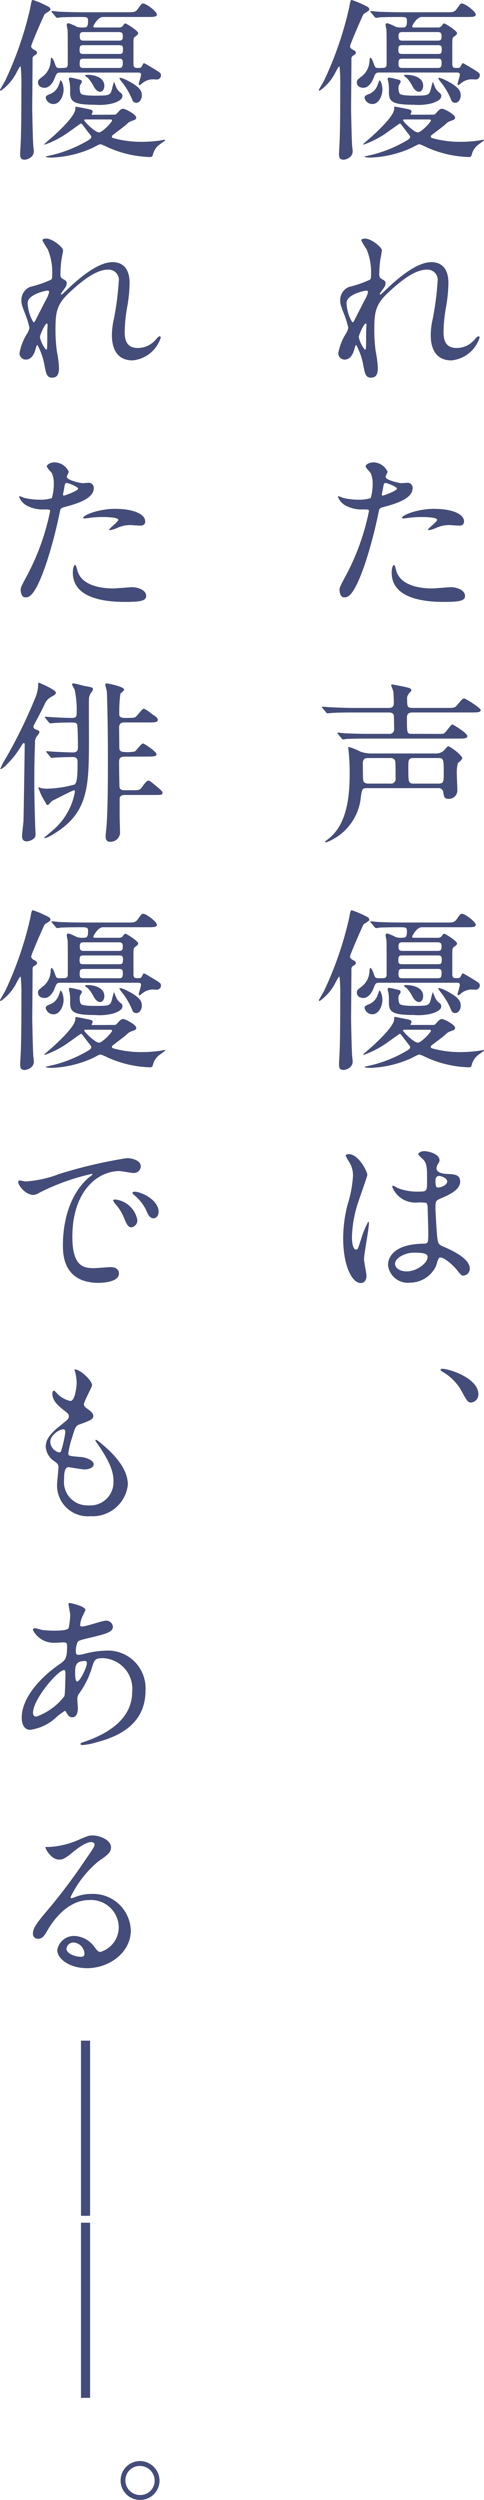 <svg id="グループ_34292" data-name="グループ 34292" xmlns="http://www.w3.org/2000/svg" xmlns:xlink="http://www.w3.org/1999/xlink" width="46.26" height="238.937" viewBox="0 0 46.26 238.937">
  <defs>
    <clipPath id="clip-path">
      <rect id="長方形_27206" data-name="長方形 27206" width="46.26" height="238.937" fill="#444c79"/>
    </clipPath>
  </defs>
  <g id="グループ_34291" data-name="グループ 34291" clip-path="url(#clip-path)">
    <path id="パス_22617" data-name="パス 22617" d="M27.124,6.848a4.807,4.807,0,0,1-1.54,1.824.09.09,0,0,1-.084-.084c0-.017.418-.736.5-.887A33.446,33.446,0,0,0,28.4.72c.116-.637.133-.719.251-.719a7.528,7.528,0,0,1,1.138.468c.4.184.535.251.535.452,0,.117-.485.351-.552.435-.1.151-1.289,2.88-1.289,3.063s.169.286.336.368c.134.068.217.135.217.251s-.033.135-.268.286a.318.318,0,0,0-.152.318c0,.485-.033,4.587-.033,4.737,0,.184.05,2.929.1,3.533,0,.084.05.385.05.552,0,.586-.636.8-.87.8-.435,0-.435-.3-.435-.57,0-.167.05-.887.05-1.037.067-1.256.067-4.235.067-5.475a14.759,14.759,0,0,0-.067-1.825c-.067-.017-.1.033-.351.486m4.5-.353c.335,0,.351-.2.351-.385,0-2.394,0-2.963-.017-3.265a4.2,4.2,0,0,1-.084-.451.163.163,0,0,1,.184-.169,4.522,4.522,0,0,1,.771.336,1.664,1.664,0,0,0,.651.067c.252,0,.436,0,.436-.6,0-.4-.084-.4-.8-.4-.736,0-1.489.017-1.807.033a2.538,2.538,0,0,1-.351.05c-.05,0-.085-.05-.152-.117l-.318-.385c-.067-.067-.067-.084-.067-.1a.044.044,0,0,1,.05-.05c.118,0,.637.067.737.067.82.033,1.506.05,2.293.05h4.252c.5,0,.7,0,.92-.318.335-.47.368-.52.5-.52.3,0,1.323.771,1.323,1.055,0,.234-.318.234-.888.234H35.344c-.5,0-.921.838-.921.888,0,.117.084.117.167.117h2.243a.448.448,0,0,0,.453-.218c.116-.152.116-.167.2-.167.1,0,1.221.7,1.221.92,0,.134-.067.167-.3.351-.151.1-.151.184-.151.9V6.093c0,.2.017.4.318.4.351,0,.385,0,.468-.134.033-.05.151-.318.2-.318.084,0,.185.067,1.055.586.535.336.586.369.586.57a.388.388,0,0,1-.385.4c-.067,0-.335-.017-.4-.017a1.58,1.58,0,0,0-.955.335c-.05.033-.251.218-.3.218-.067,0-.084-.05-.084-.1,0-.1.218-.753.218-.9,0-.183-.151-.2-.251-.2H31.309c-.386,0-.4.068-.619.62-.151.368-.486.837-.921.837-.368,0-.636-.184-.636-.5,0-.218.033-.251.385-.535a1.937,1.937,0,0,0,.82-1.49c.033-.318.033-.351.084-.351.1,0,.251.335.284.452.167.485.185.535.5.535Zm4.787,4.47c.167,0,.184-.033.4-.268.1-.117.268-.3.452-.3.219,0,1.256.552,1.256.838,0,.183-.1.218-.485.35a1.148,1.148,0,0,0-.435.3c-.336.3-.955.736-1.306,1.021a.192.192,0,0,0-.1.151c0,.118.134.151.218.169a9.874,9.874,0,0,0,2.628.333,12.429,12.429,0,0,0,1.825-.134,3.461,3.461,0,0,1,.368-.067c.033,0,.05.018.05.067,0,.018-.636.453-.736.57a1.8,1.8,0,0,0-.452.853.232.232,0,0,1-.251.167,10.52,10.52,0,0,1-4.051-.937,5.51,5.51,0,0,0-.653-.284c-.135,0-.2.032-.771.335a10.308,10.308,0,0,1-3.9.937c-.1,0-.6,0-.6-.1,0-.017.653-.151.771-.184a12.376,12.376,0,0,0,3.3-1.373c.2-.117.284-.218.284-.335,0-.067-.05-.117-.452-.636-.067-.084-.368-.5-.436-.569a.122.122,0,0,0-.116-.05c-.035,0-1.223.87-1.457,1.021a9.373,9.373,0,0,1-1.975.987.052.052,0,0,1-.05-.05c0-.016.719-.636.854-.753.853-.786,2.108-2.009,2.108-2.628,0-.184,0-.2.085-.2.016,0,.719.134.786.151.7.134.786.151.786.351,0,.033-.1.2-.1.234s.017.033.167.033ZM31.226,7.818c.016-.067.033-.134.066-.134.118,0,.286.468.286.887,0,.552-.336,1.373-.955,1.373a.755.755,0,0,1-.753-.6c0-.169.117-.234.4-.351a1.415,1.415,0,0,0,.838-.854c0-.017.082-.2.117-.318M33.218,8.94c.134.2,1.088.2,1.355.2,1.39,0,1.457-.033,1.624-.587a6.226,6.226,0,0,1,.2-.736c.017,0,.2.535.268.636a1.391,1.391,0,0,0,.418.452.328.328,0,0,1,.117.286c0,.368-.569.569-.853.669a5.156,5.156,0,0,1-1.775.151c-2.076,0-2.377-.3-2.377-1.223a4.536,4.536,0,0,0-.05-.937,1.945,1.945,0,0,1-.067-.3c0-.117.067-.134.134-.134a3.856,3.856,0,0,1,.636.134c.4.084.47.1.47.284,0,.067-.167.284-.185.351a1.243,1.243,0,0,0,.085.754m.3-4.621c-.318,0-.418.018-.418.486,0,.351.167.351.418.351h3.314c.335,0,.418-.017.418-.486,0-.351-.167-.351-.418-.351Zm0-1.255c-.2,0-.4,0-.4.368,0,.351.067.452.4.452h3.314c.2,0,.4,0,.4-.368,0-.351-.067-.452-.4-.452ZM36.85,6.495c.3,0,.385-.066.385-.519,0-.368-.167-.368-.385-.368H33.5c-.319,0-.386.067-.386.519,0,.353.167.368.386.368ZM33.9,11.416c-.318,0-.351,0-.351.067,0,.151,1.054,1.172,1.405,1.172.336,0,1.256-.987,1.256-1.138,0-.084-.05-.1-.251-.1Zm-.268-4.2c0-.067.218-.067.251-.067.619,0,1.589.234,1.589,1.054,0,.268-.133.569-.4.569-.318,0-.552-.385-.619-.519a3.764,3.764,0,0,0-.519-.77c-.033-.05-.3-.2-.3-.268m3.28.284A.076.076,0,0,1,37,7.433a2.8,2.8,0,0,1,.486.167c1.506.736,1.573,1.154,1.573,1.54,0,.284-.184.686-.519.686a.4.4,0,0,1-.4-.3,6.928,6.928,0,0,0-.888-1.557,3.257,3.257,0,0,1-.335-.468" transform="translate(4.974 0)" fill="#444c79"/>
    <path id="パス_22618" data-name="パス 22618" d="M31.223,20.2c0,.134-.151.871-.167,1.022a11.34,11.34,0,0,0-.084,1.2c0,.353.05.435.351.586.151.085.251.167.251.336a.806.806,0,0,1-.151.435c-.351.485-.4.552-.4.6a.044.044,0,0,0,.05.05c.033,0,.084-.033.418-.351.87-.837,2.9-2.745,4.453-2.745,1.139,0,1.64.8,1.64,1.992a14.8,14.8,0,0,1-.2,2.143,14.472,14.472,0,0,0-.269,2.511c0,.653.1,1.557,1.239,1.557a2.232,2.232,0,0,0,1.758-.838c.117-.134.268-.284.351-.284.067,0,.1.084.1.134a3.141,3.141,0,0,1-2.695,2.176c-1.975,0-1.975-1.992-1.975-2.444a7.137,7.137,0,0,1,.2-1.574,27.8,27.8,0,0,0,.452-3.5.982.982,0,0,0-1.037-1.156c-1.189,0-2.611,1.189-3.717,2.226C30.67,25.344,30.5,26.03,30.5,27.721a15.3,15.3,0,0,0,.135,2.159,10.131,10.131,0,0,1,.2,1.556c0,.553-.133.938-.653.938s-.586-.385-.753-1.273a6.414,6.414,0,0,0-.653-1.842c-.067,0-.084.05-.2.452-.151.5-.418.938-.92.938a.612.612,0,0,1-.6-.62,5.221,5.221,0,0,1,.736-1.874,1.589,1.589,0,0,0,.218-.552,8.762,8.762,0,0,0-.385-1.256c-.368-.937-.385-1.054-.385-1.34a1.349,1.349,0,0,1,.837-1.305,10.663,10.663,0,0,0,1.992-.687c.1-.066.117-.183.117-.485a5.631,5.631,0,0,0-.435-2.444,6.5,6.5,0,0,1-.5-.837c0-.151.268-.167.385-.167.552,0,1.591.82,1.591,1.121m-1.507,3.851c-.134,0-1.875.351-1.875,1.189a3.844,3.844,0,0,0,.553,1.842c.067,0,.151-.1.183-.167.035-.085.938-1.843,1.022-2.01a2.3,2.3,0,0,0,.3-.753.18.18,0,0,0-.184-.1m0,3.884c0-.084.033-.552.033-.587,0-.05,0-.151-.084-.151-.167,0-.653,1.105-.653,1.289A2.742,2.742,0,0,0,29.6,29.7c.117,0,.117-.117.117-1.758" transform="translate(5.277 3.722)" fill="#444c79"/>
    <path id="パス_22619" data-name="パス 22619" d="M27.78,47.806a22.539,22.539,0,0,0,2.21-6.161c0-.167-.067-.167-.6-.167a3.22,3.22,0,0,1-1.49-.3,1.615,1.615,0,0,1-.87-.9.07.07,0,0,1,.067-.067,3.424,3.424,0,0,1,.385.152,6.228,6.228,0,0,0,1.489.183,3.664,3.664,0,0,0,1.189-.151,4.839,4.839,0,0,0,.184-1.372,2.314,2.314,0,0,0-.2-1.039c-.067-.084-.468-.5-.468-.619,0-.167.318-.385.753-.385a1.51,1.51,0,0,1,1.34.887c0,.084-.185.418-.185.5,0,.318,1.341.6,1.507.6.067,0,.435-.033.52-.033a.479.479,0,0,1,.552.519c0,.937-1.423,1.423-2.528,1.724-.57.151-.637.167-.7.468A44.922,44.922,0,0,1,29.705,46.4c-1.156,3.482-1.758,3.482-2.076,3.482-.4,0-.452-.553-.452-.736,0-.2.084-.369.6-1.34m3.533-7.651c.084,0,1.355-.452,1.355-.669,0-.167-.9-.535-1.089-.535-.1,0-.149.033-.183.2-.067.335-.067.385-.151.786-.017.117-.035.217.067.217m1.272,7.1c.351,1.456,2.159,1.773,3.432,1.773.284,0,1.557-.117,1.825-.117.569,0,1.338.286,1.338.837,0,.486-.619.57-2.042.57-2.712,0-4.971-.687-4.971-2.8,0-.386.1-.737.234-.737.067,0,.167.419.184.47m3.7-5.826c1.591,0,2.8.468,2.8,1.2,0,.4-.351.4-.485.4-.151,0-.8-.05-.938-.05a2.81,2.81,0,0,0-1.238.268,2.912,2.912,0,0,1-.7.217c-.032,0-.082,0-.082-.05,0-.117.87-.754.87-.938,0-.251-1.188-.268-1.439-.268a9.878,9.878,0,0,0-1.206.067c-.1.017-.486.067-.553.067-.016,0-.133,0-.151-.033-.117-.217,1.34-.887,3.131-.887" transform="translate(5.272 7.213)" fill="#444c79"/>
    <path id="パス_22620" data-name="パス 22620" d="M36.837,59.462a2.747,2.747,0,0,0,.535-.017c.185-.067.721-.887.821-.887s1.457.837,1.457,1.121c0,.184-.252.234-.587.234H30.224c-1.456,0-1.942.033-2.109.033a2.538,2.538,0,0,1-.351.05c-.067,0-.1-.05-.151-.117l-.318-.385c-.033-.05-.084-.084-.084-.1,0-.033.033-.05.067-.05.117,0,.636.067.736.067.82.033,1.507.05,2.293.05h1.858a.427.427,0,0,0,.485-.468c0-.1-.017-1.223-.033-1.306-.084-.268-.335-.268-.5-.268H28.751c-1.472,0-1.942.033-2.109.05-.05,0-.3.033-.351.033-.067,0-.1-.033-.151-.1l-.318-.385c-.067-.084-.084-.084-.084-.117s.033-.033.067-.033c.117,0,.636.05.736.05.821.033,1.507.067,2.293.067H32.1c.184,0,.519,0,.519-.452,0-.2-.017-.938-.05-1.122-.033-.151-.2-.535-.2-.586a.078.078,0,0,1,.084-.084c.067,0,1.273.234,1.44.284s.4.084.4.268c0,.067-.017.084-.2.284a.74.74,0,0,0-.2.619c0,.587,0,.788.485.788h3.231c.753,0,.837,0,1.071-.284.468-.553.519-.62.669-.62.117,0,1.574.9,1.574,1.105,0,.234-.335.234-.9.234H34.426c-.435,0-.552.167-.552.519,0,1.524,0,1.524.519,1.524Zm-.268,1.875a1.121,1.121,0,0,0,.853-.3c.235-.268.336-.385.4-.385.184,0,1.338.853,1.338,1.138,0,.117-.234.318-.418.468a3.715,3.715,0,0,0-.1,1.105c0,.218.05,1.323.05,1.49a.8.8,0,0,1-.82.82c-.435,0-.47-.2-.52-.637a.46.46,0,0,0-.535-.385H30.04c-.435,0-.452.084-.569.821a5.147,5.147,0,0,1-3.081,4.268,2.26,2.26,0,0,1-.251.1c-.05,0-.084-.017-.084-.05,0-.051.033-.067.284-.269,1.842-1.405,2.06-4.167,2.06-6.276a18.833,18.833,0,0,0-.1-2.109c0-.05-.033-.286-.033-.351s.033-.067.085-.067a6.373,6.373,0,0,1,1.1.452,3.111,3.111,0,0,0,1,.167Zm-6.412.435c-.167,0-.5,0-.5.5.017,1.507,0,1.674.117,1.808a.565.565,0,0,0,.385.134h2.109a.441.441,0,0,0,.519-.5c0-1.507,0-1.674-.117-1.808a.494.494,0,0,0-.4-.134Zm4.369,0c-.519,0-.519.2-.519.938,0,1.355,0,1.506.519,1.506H36.87c.52,0,.52-.2.52-.937,0-1.356,0-1.507-.52-1.507Z" transform="translate(5.021 10.678)" fill="#444c79"/>
    <path id="パス_22621" data-name="パス 22621" d="M27.124,79.648a4.807,4.807,0,0,1-1.54,1.824.09.09,0,0,1-.084-.084c0-.017.418-.736.5-.887A33.446,33.446,0,0,0,28.4,73.52c.116-.637.133-.719.251-.719a7.528,7.528,0,0,1,1.138.468c.4.184.535.251.535.452,0,.117-.485.351-.552.435-.1.151-1.289,2.88-1.289,3.063s.169.286.336.368c.134.068.217.135.217.251s-.033.135-.268.286a.318.318,0,0,0-.152.318c0,.485-.033,4.587-.033,4.737,0,.184.05,2.929.1,3.533,0,.084.05.385.05.552,0,.586-.636.8-.87.8-.435,0-.435-.3-.435-.57,0-.167.05-.887.05-1.037.067-1.256.067-4.235.067-5.475a14.759,14.759,0,0,0-.067-1.825c-.067-.017-.1.033-.351.486m4.5-.353c.335,0,.351-.2.351-.385,0-2.394,0-2.963-.017-3.265a4.2,4.2,0,0,1-.084-.451.163.163,0,0,1,.184-.169,4.521,4.521,0,0,1,.771.336,1.664,1.664,0,0,0,.651.067c.252,0,.436,0,.436-.6,0-.4-.084-.4-.8-.4-.736,0-1.489.017-1.807.033a2.537,2.537,0,0,1-.351.05c-.05,0-.085-.05-.152-.117l-.318-.385c-.067-.067-.067-.084-.067-.1a.044.044,0,0,1,.05-.05c.118,0,.637.067.737.067.82.033,1.506.05,2.293.05h4.252c.5,0,.7,0,.92-.318.335-.47.368-.52.5-.52.3,0,1.323.771,1.323,1.055,0,.234-.318.234-.888.234H35.344c-.5,0-.921.838-.921.888,0,.117.084.117.167.117h2.243a.448.448,0,0,0,.453-.218c.116-.152.116-.167.2-.167.1,0,1.221.7,1.221.92,0,.134-.067.167-.3.351-.151.1-.151.184-.151.9v1.674c0,.2.017.4.318.4.351,0,.385,0,.468-.134.033-.05.151-.318.2-.318.084,0,.185.067,1.055.586.535.336.586.369.586.57a.388.388,0,0,1-.385.4c-.067,0-.335-.017-.4-.017a1.58,1.58,0,0,0-.955.335c-.05.033-.251.217-.3.217-.067,0-.084-.05-.084-.1,0-.1.218-.753.218-.9,0-.183-.151-.2-.251-.2H31.309c-.386,0-.4.068-.619.62-.151.368-.486.837-.921.837-.368,0-.636-.184-.636-.5,0-.217.033-.251.385-.535a1.937,1.937,0,0,0,.82-1.49c.033-.318.033-.351.084-.351.1,0,.251.335.284.452.167.485.185.535.5.535Zm4.787,4.47c.167,0,.184-.033.4-.268.1-.117.268-.3.452-.3.219,0,1.256.552,1.256.838,0,.183-.1.218-.485.35a1.148,1.148,0,0,0-.435.3c-.336.3-.955.736-1.306,1.021a.192.192,0,0,0-.1.151c0,.118.134.151.218.169a9.875,9.875,0,0,0,2.628.333,12.427,12.427,0,0,0,1.825-.134,3.463,3.463,0,0,1,.368-.067c.033,0,.05.018.05.067,0,.018-.636.453-.736.57a1.8,1.8,0,0,0-.452.853.232.232,0,0,1-.251.167,10.52,10.52,0,0,1-4.051-.937,5.51,5.51,0,0,0-.653-.284c-.135,0-.2.032-.771.335a10.308,10.308,0,0,1-3.9.937c-.1,0-.6,0-.6-.1,0-.017.653-.151.771-.184a12.376,12.376,0,0,0,3.3-1.373c.2-.117.284-.217.284-.335,0-.067-.05-.117-.452-.636-.067-.084-.368-.5-.436-.569a.122.122,0,0,0-.116-.05c-.035,0-1.223.87-1.457,1.021a9.372,9.372,0,0,1-1.975.987.052.052,0,0,1-.05-.05c0-.016.719-.636.854-.753.853-.786,2.108-2.009,2.108-2.628,0-.184,0-.2.085-.2.016,0,.719.134.786.151.7.134.786.151.786.351,0,.033-.1.2-.1.234s.017.033.167.033Zm-5.189-3.147c.016-.067.033-.134.066-.134.118,0,.286.468.286.887,0,.552-.336,1.373-.955,1.373a.755.755,0,0,1-.753-.6c0-.169.117-.234.4-.351a1.415,1.415,0,0,0,.838-.854c0-.017.082-.2.117-.318m1.992,1.122c.134.2,1.088.2,1.355.2,1.39,0,1.457-.033,1.624-.587a6.227,6.227,0,0,1,.2-.736c.017,0,.2.535.268.636a1.391,1.391,0,0,0,.418.452.328.328,0,0,1,.117.286c0,.368-.569.569-.853.669a5.156,5.156,0,0,1-1.775.151c-2.076,0-2.377-.3-2.377-1.223a4.536,4.536,0,0,0-.05-.937,1.945,1.945,0,0,1-.067-.3c0-.117.067-.134.134-.134a3.856,3.856,0,0,1,.636.134c.4.084.47.1.47.284,0,.067-.167.284-.185.351a1.243,1.243,0,0,0,.085.754m.3-4.621c-.318,0-.418.018-.418.486,0,.351.167.351.418.351h3.314c.335,0,.418-.017.418-.486,0-.351-.167-.351-.418-.351Zm0-1.255c-.2,0-.4,0-.4.368,0,.351.067.452.4.452h3.314c.2,0,.4,0,.4-.368,0-.351-.067-.452-.4-.452Zm3.331,3.431c.3,0,.385-.066.385-.519,0-.368-.167-.368-.385-.368H33.5c-.319,0-.386.067-.386.519,0,.353.167.368.386.368ZM33.9,84.216c-.318,0-.351,0-.351.067,0,.151,1.054,1.172,1.405,1.172.336,0,1.256-.987,1.256-1.138,0-.084-.05-.1-.251-.1Zm-.268-4.2c0-.067.218-.067.251-.067.619,0,1.589.234,1.589,1.054,0,.268-.133.569-.4.569-.318,0-.552-.385-.619-.519a3.765,3.765,0,0,0-.519-.77c-.033-.05-.3-.2-.3-.268m3.28.284A.076.076,0,0,1,37,80.233a2.8,2.8,0,0,1,.486.167c1.506.736,1.573,1.154,1.573,1.54,0,.284-.184.686-.519.686a.4.4,0,0,1-.4-.3,6.927,6.927,0,0,0-.888-1.557,3.258,3.258,0,0,1-.335-.468" transform="translate(4.974 14.201)" fill="#444c79"/>
    <path id="パス_22622" data-name="パス 22622" d="M29.673,103.983c0,.368-.167.687-.552.687-.838,0-1.674-1.674-1.674-4.269a12.787,12.787,0,0,1,.435-3.28,11.249,11.249,0,0,0,.5-2.663A2.374,2.374,0,0,0,28,93.069a3.369,3.369,0,0,1-.319-.586c0-.1.2-.134.3-.134.938,0,1.775,1.674,1.775,1.975,0,.134-.736,2.194-.87,2.611a11.189,11.189,0,0,0-.6,3.365c0,.1,0,1.171.4,1.171.151,0,.167-.066.468-.987a8.411,8.411,0,0,1,.686-1.674c.067,0,.067.117.067.152,0,.534-.468,2.945-.468,3.431,0,.251.234,1.355.234,1.589m6.646-.936a2.761,2.761,0,0,1-2.494,1.589,1.9,1.9,0,0,1-2.093-1.674c0-.234,0-2.009,3.432-2.058.418,0,.418-.118.418-1.156,0-.1-.05-1.876-.067-2.344a.556.556,0,0,0-.134-.4,5.369,5.369,0,0,0-.771-.035,2.375,2.375,0,0,1-2.476-1.489c0-.05.016-.117.082-.117a2.962,2.962,0,0,1,.453.233,5.007,5.007,0,0,0,1.875.336c.92,0,.92,0,.92-1.105,0-1.054,0-1.523-.318-1.909-.067-.084-.52-.452-.52-.569,0-.1.219-.284.57-.284.335,0,1.456.234,1.456.871,0,.116-.016.151-.184.418a.726.726,0,0,0-.1.351c0,.5.87.535.97.535.737.033,1.289.05,1.289.753,0,.788-1.121,1.273-1.74,1.54s-.62.286-.62,1c0,.369.117,2.26.167,2.713.067.618.117.736.535.92.821.351,2.579,1.138,2.579,2.126a.657.657,0,0,1-.6.669c-.2,0-.251-.067-.653-.569-.485-.587-1.355-1.289-1.656-1.139-.118.05-.269.67-.319.789m-3.916-.219c0,.452.519.736,1.1.736.988,0,2.009-.8,2.009-1.372,0-.286-.234-.418-1.306-.418-.954,0-1.807.569-1.807,1.054m3.866-7.919c0,.637.134.637.251.637.234,0,.87-.2.87-.586,0-.3-.551-.52-.786-.52a.356.356,0,0,0-.2.067.507.507,0,0,0-.134.4" transform="translate(5.354 17.959)" fill="#444c79"/>
    <path id="パス_22623" data-name="パス 22623" d="M38.181,112.7c-.335,0-.4-.118-.954-1.122a4.728,4.728,0,0,0-1.758-1.791c-.05-.033-.234-.134-.234-.2s.05-.117.184-.117c.586,0,3.432.869,3.432,2.444a.785.785,0,0,1-.67.786" transform="translate(6.873 21.353)" fill="#444c79"/>
    <path id="パス_22624" data-name="パス 22624" d="M1.624,6.848A4.807,4.807,0,0,1,.084,8.671.09.09,0,0,1,0,8.588c0-.017.418-.736.5-.887A33.446,33.446,0,0,0,2.9.72C3.013.083,3.029,0,3.148,0A7.528,7.528,0,0,1,4.286.469c.4.184.535.251.535.452,0,.117-.485.351-.552.435-.1.151-1.289,2.88-1.289,3.063s.169.286.336.368c.134.068.218.135.218.251s-.033.135-.268.286a.318.318,0,0,0-.152.318c0,.485-.033,4.587-.033,4.737,0,.184.05,2.929.1,3.533,0,.084.05.385.05.552,0,.586-.636.8-.87.8-.435,0-.435-.3-.435-.57,0-.167.05-.887.05-1.037.067-1.256.067-4.235.067-5.475a14.759,14.759,0,0,0-.067-1.825c-.067-.017-.1.033-.351.486m4.5-.353c.335,0,.351-.2.351-.385,0-2.394,0-2.963-.017-3.265a4.2,4.2,0,0,1-.084-.451.163.163,0,0,1,.184-.169,4.522,4.522,0,0,1,.771.336,1.664,1.664,0,0,0,.651.067c.252,0,.436,0,.436-.6,0-.4-.084-.4-.8-.4-.736,0-1.489.017-1.807.033a2.538,2.538,0,0,1-.351.05c-.05,0-.085-.05-.152-.117l-.318-.385c-.067-.067-.067-.084-.067-.1a.044.044,0,0,1,.05-.05c.118,0,.637.067.737.067.82.033,1.506.05,2.293.05h4.252c.5,0,.7,0,.92-.318.335-.47.368-.52.5-.52.3,0,1.323.771,1.323,1.055,0,.234-.318.234-.888.234H9.844c-.5,0-.921.838-.921.888,0,.117.084.117.167.117h2.243a.448.448,0,0,0,.453-.218c.116-.152.116-.167.2-.167.1,0,1.221.7,1.221.92,0,.134-.067.167-.3.351-.151.1-.151.184-.151.9V6.093c0,.2.017.4.318.4.351,0,.385,0,.468-.134.033-.05.151-.318.2-.318.084,0,.185.067,1.055.586.535.336.586.369.586.57A.388.388,0,0,1,15,7.6c-.067,0-.335-.017-.4-.017a1.58,1.58,0,0,0-.955.335c-.05.033-.251.218-.3.218-.067,0-.084-.05-.084-.1,0-.1.218-.753.218-.9,0-.183-.151-.2-.251-.2H5.809c-.386,0-.4.068-.619.62-.151.368-.486.837-.921.837-.368,0-.636-.184-.636-.5,0-.218.033-.251.385-.535a1.937,1.937,0,0,0,.82-1.49c.033-.318.033-.351.084-.351.1,0,.251.335.284.452.167.485.185.535.5.535Zm4.787,4.47c.167,0,.184-.033.4-.268.1-.117.268-.3.452-.3.219,0,1.256.552,1.256.838,0,.183-.1.218-.485.35a1.148,1.148,0,0,0-.435.3c-.336.3-.955.736-1.306,1.021a.192.192,0,0,0-.1.151c0,.118.134.151.218.169a9.874,9.874,0,0,0,2.628.333,12.429,12.429,0,0,0,1.825-.134,3.461,3.461,0,0,1,.368-.067c.033,0,.05.018.05.067,0,.018-.636.453-.736.57a1.8,1.8,0,0,0-.452.853.232.232,0,0,1-.251.167,10.52,10.52,0,0,1-4.051-.937,5.51,5.51,0,0,0-.653-.284c-.135,0-.2.032-.771.335a10.308,10.308,0,0,1-3.9.937c-.1,0-.6,0-.6-.1,0-.017.653-.151.771-.184a12.376,12.376,0,0,0,3.3-1.373c.2-.117.284-.218.284-.335,0-.067-.05-.117-.452-.636-.067-.084-.368-.5-.436-.569a.122.122,0,0,0-.116-.05c-.035,0-1.223.87-1.457,1.021a9.372,9.372,0,0,1-1.975.987.052.052,0,0,1-.05-.05c0-.016.719-.636.854-.753C5.943,12.237,7.2,11.015,7.2,10.4c0-.184,0-.2.085-.2.016,0,.719.134.786.151.7.134.786.151.786.351,0,.033-.1.2-.1.234s.017.033.167.033ZM5.726,7.818c.016-.067.033-.134.066-.134.118,0,.286.468.286.887,0,.552-.336,1.373-.955,1.373a.755.755,0,0,1-.753-.6c0-.169.117-.234.4-.351a1.415,1.415,0,0,0,.838-.854c0-.017.082-.2.117-.318M7.718,8.94c.134.2,1.088.2,1.355.2,1.39,0,1.457-.033,1.624-.587a6.226,6.226,0,0,1,.2-.736c.017,0,.2.535.268.636a1.391,1.391,0,0,0,.418.452.328.328,0,0,1,.117.286c0,.368-.569.569-.853.669a5.156,5.156,0,0,1-1.775.151C7,10.011,6.7,9.71,6.7,8.788a4.536,4.536,0,0,0-.05-.937,1.945,1.945,0,0,1-.067-.3c0-.117.067-.134.134-.134a3.856,3.856,0,0,1,.636.134c.4.084.47.1.47.284,0,.067-.167.284-.185.351a1.243,1.243,0,0,0,.085.754m.3-4.621c-.318,0-.418.018-.418.486,0,.351.167.351.418.351h3.314c.335,0,.418-.017.418-.486,0-.351-.167-.351-.418-.351Zm0-1.255c-.2,0-.4,0-.4.368,0,.351.067.452.4.452h3.314c.2,0,.4,0,.4-.368,0-.351-.067-.452-.4-.452ZM11.35,6.495c.3,0,.385-.066.385-.519,0-.368-.167-.368-.385-.368H8c-.319,0-.386.067-.386.519,0,.353.167.368.386.368ZM8.4,11.416c-.318,0-.351,0-.351.067,0,.151,1.054,1.172,1.405,1.172.336,0,1.256-.987,1.256-1.138,0-.084-.05-.1-.251-.1Zm-.268-4.2c0-.067.218-.067.251-.067.619,0,1.589.234,1.589,1.054,0,.268-.133.569-.4.569-.318,0-.552-.385-.619-.519a3.764,3.764,0,0,0-.519-.77c-.033-.05-.3-.2-.3-.268m3.28.284a.076.076,0,0,1,.084-.067,2.8,2.8,0,0,1,.486.167c1.506.736,1.573,1.154,1.573,1.54,0,.284-.184.686-.519.686a.4.4,0,0,1-.4-.3,6.928,6.928,0,0,0-.888-1.557,3.257,3.257,0,0,1-.335-.468" transform="translate(0 0)" fill="#444c79"/>
    <path id="パス_22625" data-name="パス 22625" d="M5.723,20.2c0,.134-.151.871-.167,1.022a11.339,11.339,0,0,0-.084,1.2c0,.353.05.435.351.586.151.085.251.167.251.336a.806.806,0,0,1-.151.435c-.351.485-.4.552-.4.6a.044.044,0,0,0,.05.05c.033,0,.084-.033.418-.351.87-.837,2.9-2.745,4.453-2.745,1.139,0,1.64.8,1.64,1.992a14.8,14.8,0,0,1-.2,2.143,14.473,14.473,0,0,0-.269,2.511c0,.653.1,1.557,1.239,1.557a2.232,2.232,0,0,0,1.758-.838c.117-.134.268-.284.351-.284.067,0,.1.084.1.134a3.141,3.141,0,0,1-2.695,2.176c-1.975,0-1.975-1.992-1.975-2.444a7.137,7.137,0,0,1,.2-1.574,27.8,27.8,0,0,0,.452-3.5.982.982,0,0,0-1.037-1.156c-1.189,0-2.611,1.189-3.717,2.226C5.17,25.344,5,26.03,5,27.721a15.3,15.3,0,0,0,.135,2.159,10.132,10.132,0,0,1,.2,1.556c0,.553-.133.938-.653.938S4.1,31.99,3.932,31.1a6.414,6.414,0,0,0-.653-1.842c-.067,0-.084.05-.2.452-.151.5-.418.938-.92.938a.612.612,0,0,1-.6-.62,5.221,5.221,0,0,1,.736-1.874,1.589,1.589,0,0,0,.218-.552,8.762,8.762,0,0,0-.385-1.256c-.368-.937-.385-1.054-.385-1.34A1.349,1.349,0,0,1,2.576,23.7a10.663,10.663,0,0,0,1.992-.687c.1-.066.117-.183.117-.485a5.631,5.631,0,0,0-.435-2.444,6.5,6.5,0,0,1-.5-.837c0-.151.268-.167.385-.167.552,0,1.591.82,1.591,1.121M4.216,24.054c-.134,0-1.875.351-1.875,1.189a3.844,3.844,0,0,0,.553,1.842c.067,0,.151-.1.183-.167.035-.085.938-1.843,1.022-2.01a2.3,2.3,0,0,0,.3-.753.18.18,0,0,0-.184-.1m0,3.884c0-.084.033-.552.033-.587,0-.05,0-.151-.084-.151-.167,0-.653,1.105-.653,1.289A2.742,2.742,0,0,0,4.1,29.7c.117,0,.117-.117.117-1.758" transform="translate(0.303 3.722)" fill="#444c79"/>
    <path id="パス_22626" data-name="パス 22626" d="M2.28,47.806a22.539,22.539,0,0,0,2.21-6.161c0-.167-.067-.167-.6-.167a3.22,3.22,0,0,1-1.49-.3,1.615,1.615,0,0,1-.87-.9.07.07,0,0,1,.067-.067,3.424,3.424,0,0,1,.385.152,6.228,6.228,0,0,0,1.489.183,3.664,3.664,0,0,0,1.189-.151,4.839,4.839,0,0,0,.184-1.372,2.314,2.314,0,0,0-.2-1.039c-.067-.084-.468-.5-.468-.619,0-.167.318-.385.753-.385a1.51,1.51,0,0,1,1.34.887c0,.084-.185.418-.185.5,0,.318,1.341.6,1.507.6.067,0,.435-.033.52-.033a.479.479,0,0,1,.552.519c0,.937-1.423,1.423-2.528,1.724-.57.151-.637.167-.7.468A44.922,44.922,0,0,1,4.205,46.4c-1.156,3.482-1.758,3.482-2.076,3.482-.4,0-.452-.553-.452-.736,0-.2.084-.369.6-1.34m3.533-7.651c.084,0,1.355-.452,1.355-.669,0-.167-.9-.535-1.089-.535-.1,0-.149.033-.183.2-.067.335-.067.385-.151.786-.017.117-.035.217.067.217m1.272,7.1c.351,1.456,2.159,1.773,3.432,1.773.284,0,1.557-.117,1.825-.117.569,0,1.338.286,1.338.837,0,.486-.619.57-2.042.57-2.712,0-4.971-.687-4.971-2.8,0-.386.1-.737.234-.737.067,0,.167.419.184.47m3.7-5.826c1.591,0,2.8.468,2.8,1.2,0,.4-.351.4-.485.4-.151,0-.8-.05-.938-.05a2.81,2.81,0,0,0-1.238.268,2.912,2.912,0,0,1-.7.217c-.032,0-.082,0-.082-.05,0-.117.87-.754.87-.938,0-.251-1.188-.268-1.439-.268a9.878,9.878,0,0,0-1.206.067c-.1.017-.486.067-.553.067-.016,0-.133,0-.151-.033-.117-.217,1.34-.887,3.131-.887" transform="translate(0.298 7.213)" fill="#444c79"/>
    <path id="パス_22627" data-name="パス 22627" d="M3.476,59.79a.9.9,0,0,0-.134.569c-.05,1.156-.067,2.5-.067,3.666,0,.987.017,2.327.084,4.286.017.418.033.636.033.719a.54.54,0,0,1-.318.57,1.109,1.109,0,0,1-.535.166c-.3,0-.436-.2-.436-.484,0-.235.117-1.223.135-1.423.016-.351.117-6.814.117-7.182,0-.268,0-.3-.085-.3-.067,0-.082.017-.2.2A9.13,9.13,0,0,1,.63,62.435a1.907,1.907,0,0,1-.57.435c-.016,0-.032-.016-.032-.05A6.51,6.51,0,0,1,.58,61.765a47.739,47.739,0,0,0,2.829-5.826,3.36,3.36,0,0,0,.234-1.121c0-.2,0-.217.05-.217.084,0,1.641.686,1.641.937,0,.167-.117.234-.452.418a1.429,1.429,0,0,0-.62.7c-.234.519-.653,1.288-.987,1.924a.567.567,0,0,0-.084.235c0,.151.134.218.268.268.2.084.3.117.3.234,0,.1-.033.134-.284.468M4.346,58c-.066-.084-.066-.084-.066-.117s.032-.033.05-.033c.116,0,.636.05.753.05.084.017,1.39.067,1.808.067.435,0,.435-.167.435-.653a8.876,8.876,0,0,0-.2-2.059,4.627,4.627,0,0,1-.25-.485c0-.1.1-.1.167-.1.151,0,.837.2,1,.234.753.134.838.151.838.335a1,1,0,0,1-.2.351,1.068,1.068,0,0,0-.184.552c-.017.269,0,3.081,0,3.666,0,4.687,0,7.231-3.414,9.274a3.108,3.108,0,0,1-.788.385.071.071,0,0,1-.067-.067l.7-.6a6.243,6.243,0,0,0,2.226-3.784c0-.1-.017-.134-.1-.134-.1,0-1.992.972-2.093,1.022-.084.084-.335.385-.4.385-.1,0-.117-.033-.268-.318a6.312,6.312,0,0,1-.636-1.34c0-.017,0-.033.033-.033a2.475,2.475,0,0,1,.269.084,3.529,3.529,0,0,0,.451.05,10.937,10.937,0,0,0,2.712-.4c.286-.217.286-1.206.286-2.159,0-.318-.1-.468-.485-.468-.57,0-1.306.033-1.624.05-.05,0-.284.033-.351.033-.05,0-.084-.033-.151-.1L4.481,61.3c-.068-.084-.068-.084-.068-.117s.033-.035.05-.035c.118,0,.637.05.754.05.351.018,1.489.068,1.741.068.485,0,.485-.286.485-.587s-.017-1.857-.067-2.042c-.067-.233-.2-.233-.788-.233-.084,0-1.037.016-1.422.05-.05,0-.284.032-.351.032-.051,0-.084-.032-.152-.1Zm7.584,3.666c-.418,0-.552.134-.552.5,0,.669.017,1.624.032,2.277,0,.234.051.435.52.435H12.6c.686,0,.753,0,1.005-.351.084-.134.418-.569.535-.569s.167,0,.8.535c.4.335.587.485.587.619,0,.218-.085.218-.888.218H11.93c-.218,0-.435.035-.5.318V67.34c0,.2.033,1.2.033,1.439a.9.9,0,0,1-.955,1.022c-.335,0-.418-.235-.418-.5a3.336,3.336,0,0,1,.033-.452c.184-1.423.184-5.206.184-6.847,0-3.884-.084-6.227-.1-6.579-.017-.1-.151-.552-.151-.653s.1-.1.167-.1c.033,0,1.641.284,1.641.6,0,.084-.318.318-.368.4a13.707,13.707,0,0,0-.1,1.959c0,.084,0,.335.485.335.82,0,.9,0,1.037-.067.152-.067.654-.82.838-.82a3.852,3.852,0,0,1,.786.535c.218.134.535.335.535.535,0,.252-.3.252-.9.252H11.9c-.234,0-.5.032-.519.451,0,.269.017,1.574.017,1.875,0,.235,0,.5.5.5a3.426,3.426,0,0,0,.97-.05c.151-.067.62-.771.8-.771.084,0,1.288.771,1.288,1.039,0,.217-.351.217-.887.217Z" transform="translate(0.005 10.651)" fill="#444c79"/>
    <path id="パス_22628" data-name="パス 22628" d="M1.624,79.648a4.807,4.807,0,0,1-1.54,1.824A.09.09,0,0,1,0,81.388c0-.017.418-.736.5-.887A33.446,33.446,0,0,0,2.9,73.52c.116-.637.133-.719.251-.719a7.528,7.528,0,0,1,1.138.468c.4.184.535.251.535.452,0,.117-.485.351-.552.435-.1.151-1.289,2.88-1.289,3.063s.169.286.336.368c.134.068.218.135.218.251s-.033.135-.268.286a.318.318,0,0,0-.152.318c0,.485-.033,4.587-.033,4.737,0,.184.05,2.929.1,3.533,0,.084.05.385.05.552,0,.586-.636.8-.87.8-.435,0-.435-.3-.435-.57,0-.167.05-.887.05-1.037.067-1.256.067-4.235.067-5.475a14.759,14.759,0,0,0-.067-1.825c-.067-.017-.1.033-.351.486m4.5-.353c.335,0,.351-.2.351-.385,0-2.394,0-2.963-.017-3.265a4.2,4.2,0,0,1-.084-.451.163.163,0,0,1,.184-.169,4.521,4.521,0,0,1,.771.336,1.664,1.664,0,0,0,.651.067c.252,0,.436,0,.436-.6,0-.4-.084-.4-.8-.4-.736,0-1.489.017-1.807.033a2.537,2.537,0,0,1-.351.05c-.05,0-.085-.05-.152-.117l-.318-.385c-.067-.067-.067-.084-.067-.1a.044.044,0,0,1,.05-.05c.118,0,.637.067.737.067.82.033,1.506.05,2.293.05h4.252c.5,0,.7,0,.92-.318.335-.47.368-.52.5-.52.3,0,1.323.771,1.323,1.055,0,.234-.318.234-.888.234H9.844c-.5,0-.921.838-.921.888,0,.117.084.117.167.117h2.243a.448.448,0,0,0,.453-.218c.116-.152.116-.167.2-.167.1,0,1.221.7,1.221.92,0,.134-.067.167-.3.351-.151.1-.151.184-.151.9v1.674c0,.2.017.4.318.4.351,0,.385,0,.468-.134.033-.05.151-.318.2-.318.084,0,.185.067,1.055.586.535.336.586.369.586.57a.388.388,0,0,1-.385.4c-.067,0-.335-.017-.4-.017a1.58,1.58,0,0,0-.955.335c-.05.033-.251.217-.3.217-.067,0-.084-.05-.084-.1,0-.1.218-.753.218-.9,0-.183-.151-.2-.251-.2H5.809c-.386,0-.4.068-.619.62-.151.368-.486.837-.921.837-.368,0-.636-.184-.636-.5,0-.217.033-.251.385-.535a1.937,1.937,0,0,0,.82-1.49c.033-.318.033-.351.084-.351.1,0,.251.335.284.452.167.485.185.535.5.535Zm4.787,4.47c.167,0,.184-.033.4-.268.1-.117.268-.3.452-.3.219,0,1.256.552,1.256.838,0,.183-.1.218-.485.35a1.148,1.148,0,0,0-.435.3c-.336.3-.955.736-1.306,1.021a.192.192,0,0,0-.1.151c0,.118.134.151.218.169a9.875,9.875,0,0,0,2.628.333,12.427,12.427,0,0,0,1.825-.134,3.463,3.463,0,0,1,.368-.067c.033,0,.05.018.05.067,0,.018-.636.453-.736.57a1.8,1.8,0,0,0-.452.853.232.232,0,0,1-.251.167,10.52,10.52,0,0,1-4.051-.937,5.51,5.51,0,0,0-.653-.284c-.135,0-.2.032-.771.335a10.308,10.308,0,0,1-3.9.937c-.1,0-.6,0-.6-.1,0-.017.653-.151.771-.184a12.376,12.376,0,0,0,3.3-1.373c.2-.117.284-.217.284-.335,0-.067-.05-.117-.452-.636-.067-.084-.368-.5-.436-.569a.122.122,0,0,0-.116-.05c-.035,0-1.223.87-1.457,1.021a9.372,9.372,0,0,1-1.975.987.052.052,0,0,1-.05-.05c0-.016.719-.636.854-.753C5.943,85.037,7.2,83.815,7.2,83.2c0-.184,0-.2.085-.2.016,0,.719.134.786.151.7.134.786.151.786.351,0,.033-.1.2-.1.234s.017.033.167.033ZM5.726,80.618c.016-.067.033-.134.066-.134.118,0,.286.468.286.887,0,.552-.336,1.373-.955,1.373a.755.755,0,0,1-.753-.6c0-.169.117-.234.4-.351a1.415,1.415,0,0,0,.838-.854c0-.017.082-.2.117-.318M7.718,81.74c.134.2,1.088.2,1.355.2,1.39,0,1.457-.033,1.624-.587a6.226,6.226,0,0,1,.2-.736c.017,0,.2.535.268.636a1.391,1.391,0,0,0,.418.452.328.328,0,0,1,.117.286c0,.368-.569.569-.853.669a5.156,5.156,0,0,1-1.775.151C7,82.811,6.7,82.51,6.7,81.588a4.536,4.536,0,0,0-.05-.937,1.945,1.945,0,0,1-.067-.3c0-.117.067-.134.134-.134a3.856,3.856,0,0,1,.636.134c.4.084.47.1.47.284,0,.067-.167.284-.185.351a1.243,1.243,0,0,0,.085.754m.3-4.621c-.318,0-.418.018-.418.486,0,.351.167.351.418.351h3.314c.335,0,.418-.017.418-.486,0-.351-.167-.351-.418-.351Zm0-1.255c-.2,0-.4,0-.4.368,0,.351.067.452.4.452h3.314c.2,0,.4,0,.4-.368,0-.351-.067-.452-.4-.452Zm3.331,3.431c.3,0,.385-.066.385-.519,0-.368-.167-.368-.385-.368H8c-.319,0-.386.067-.386.519,0,.353.167.368.386.368ZM8.4,84.216c-.318,0-.351,0-.351.067,0,.151,1.054,1.172,1.405,1.172.336,0,1.256-.987,1.256-1.138,0-.084-.05-.1-.251-.1Zm-.268-4.2c0-.067.218-.067.251-.067.619,0,1.589.234,1.589,1.054,0,.268-.133.569-.4.569-.318,0-.552-.385-.619-.519a3.765,3.765,0,0,0-.519-.77c-.033-.05-.3-.2-.3-.268m3.28.284a.076.076,0,0,1,.084-.067,2.8,2.8,0,0,1,.486.167c1.506.736,1.573,1.154,1.573,1.54,0,.284-.184.686-.519.686a.4.4,0,0,1-.4-.3,6.927,6.927,0,0,0-.888-1.557,3.258,3.258,0,0,1-.335-.468" transform="translate(0 14.201)" fill="#444c79"/>
    <path id="パス_22629" data-name="パス 22629" d="M2.143,94.853a10.813,10.813,0,0,0,3.248-.721,45.389,45.389,0,0,1,6.428-1.507c.6,0,1.355.235,1.355.8a.669.669,0,0,1-.686.619c-.218,0-1.172-.184-1.356-.184-2.126,0-4.5,1.96-4.5,6.278,0,2.812,1.055,3,2.042,3,.251,0,1.44-.1,1.591-.1.519,0,.82.216.82.618,0,.888-1.842.888-1.942.888-3.414,0-3.414-2.8-3.414-3.583,0-.736.017-4.284,2.427-6.445a3.271,3.271,0,0,0,.418-.351c0-.033-.067-.033-.1-.033a21.23,21.23,0,0,0-4.988,1.793,1.3,1.3,0,0,1-.569.216c-.838,0-1.642-1.121-1.423-1.355.067-.084.552.067.653.067m10.7,3.7a.68.68,0,0,1-.586.686c-.3,0-.452-.319-.721-.97a4.383,4.383,0,0,0-.837-1.307.885.885,0,0,1-.167-.3c0-.082.184-.1.335-.067a2.419,2.419,0,0,1,1.975,1.96m2.026-.8c0,.435-.268.62-.485.62-.4,0-.586-.486-.754-.888a4.352,4.352,0,0,0-1.1-1.34c-.084-.067-.151-.134-.151-.216,0-.1.184-.1.234-.1a1.546,1.546,0,0,1,.418.082c.988.319,1.842,1.037,1.842,1.842" transform="translate(0.284 18.068)" fill="#444c79"/>
    <path id="パス_22630" data-name="パス 22630" d="M8.091,111.031c0,.151-.786,1.556-.786,1.842,0,.117.085.234.3.385.4.283.6.468.6.721s-.183.4-1.238.77c-.452.149-.485.268-.8,1.322a8.715,8.715,0,0,0-.351,1.456c0,.269.067.269,1.239.369.4.033,1.188.284,1.188.7,0,.3-.452.485-.869.485-.251,0-1.458-.217-1.542-.217-.418,0-.418.788-.418,1.156a2.23,2.23,0,0,0,2.31,2.494,2.222,2.222,0,0,0,2.41-2.277c0-.719-.151-1.674-1.658-3.784a.275.275,0,0,1-.066-.167c0-.151.367.167.418.2,1.925,1.557,2.679,2.879,2.679,4.051a3.384,3.384,0,0,1-3.567,3.013,2.945,2.945,0,0,1-3.2-3.029c0-.269.134-1.407.134-1.641,0-.2-.033-.318-.318-.534a1.824,1.824,0,0,1-.9-1.425c0-.5.185-1.054,1.239-1.907.87-.7.97-.771.97-1.005,0-.217-.084-.284-.452-.57-.485-.385-1.121-.887-1.121-1.589,0-.116.033-.3.149-.3.086,0,.369.351.436.4a2.466,2.466,0,0,0,1.138.586c.47,0,.6-1.489.6-1.724a4.436,4.436,0,0,0-.167-1.12.327.327,0,0,1-.035-.169c.5-.05,1.674,1.055,1.674,1.507M5.314,115.25c-.386,0-1.223.57-1.223,1.2a1.1,1.1,0,0,0,.853,1.005.212.212,0,0,0,.184-.135,10.793,10.793,0,0,0,.4-1.79c0-.134,0-.284-.216-.284" transform="translate(0.713 21.364)" fill="#444c79"/>
    <path id="パス_22631" data-name="パス 22631" d="M5.068,139.1a4.558,4.558,0,0,1-2.511,1.223c-.753,0-.82-.854-.82-1.156,0-1.807,1.606-3.732,3.649-5.139.519-.368.686-.519.686-1.707,0-.269-.05-.353-.368-.353-.033,0-.636.033-.753.033a2.223,2.223,0,0,1-2.143-1.221c0-.1.067-.169.2-.169.1,0,.6.152.7.169a9.755,9.755,0,0,0,1.139.066c.3,0,1.272,0,1.372-.25a6.488,6.488,0,0,0,.151-1.24c0-.166-.167-1.019-.167-1.053,0-.085.085-.1.152-.1.033,0,1.472.3,1.472.668,0,.018-.251.553-.268.586a2.221,2.221,0,0,0-.234.822c0,.133.017.167.218.167.351,0,1.892-.552,2.21-.552a.646.646,0,0,1,.7.552c0,.535-.6.686-2.024,1.037-.988.234-1.239.3-1.34.435a2.2,2.2,0,0,0-.184.821c0,.385.084.417.284.417a2.1,2.1,0,0,0,.485-.082,9.115,9.115,0,0,1,2.093-.319,3.6,3.6,0,0,1,3.8,3.834c0,3.633-3.332,4.57-4.889,4.989a5.509,5.509,0,0,1-1.154.2c-.1,0-.167-.033-.167-.118,0-.066.134-.116.335-.183,3.365-1.139,4.6-2.9,4.6-4.771a2.929,2.929,0,0,0-2.762-3.231c-.8,0-.837.1-1.139,1.089a8.362,8.362,0,0,1-1.154,2.275.88.88,0,0,0-.184.6c0,.135.05.737.05.854,0,.453-.167.838-.537.838-.283,0-.4-.2-.519-.385-.117-.2-.134-.235-.184-.235a7.436,7.436,0,0,0-.8.586m.753-1.991c.067-.169.1-1.926.1-2.11,0-.1,0-.385-.117-.385-.619,0-2.979,2.812-2.979,4.068,0,.234.084.4.351.369A5.826,5.826,0,0,0,5.821,137.1m1.892-3.349c-.87,0-.87.569-.87,1.154,0,.152,0,.8.2.8.251,0,.92-1.323.92-1.758a.374.374,0,0,0-.05-.167c-.033-.033-.151-.033-.2-.033" transform="translate(0.339 25.007)" fill="#444c79"/>
    <path id="パス_22632" data-name="パス 22632" d="M10.836,155.511a2.651,2.651,0,0,0-2.83-2.544c-2.208,0-3.632,2.295-3.933,2.813-.335.569-.5.887-.954.887a.461.461,0,0,1-.486-.468c0-.418.134-.788,1.323-2.176a54.9,54.9,0,0,0,3.784-5.04c.552-.786.786-1.138.786-1.321,0-.118-.117-.235-.318-.235-.62,0-1.607.838-1.892,1.071-.669.553-.9.6-1.189.6-.786,0-1.305-1.071-1.305-1.156,0-.05.05-.05.4-.05a8.113,8.113,0,0,0,2.594-.6c1.037-.453,1.156-.5,1.524-.5.669,0,1.757.418,1.757,1.154,0,.485-.384.753-1.188,1.306a10.207,10.207,0,0,0-2.678,3.431c0,.051.05.118.1.118.1-.035.318-.118.418-.151a4.052,4.052,0,0,1,1.474-.269,3.613,3.613,0,0,1,3.766,3.482c0,2.126-2.058,3.616-4.185,3.616-1.656,0-2.845-.888-2.845-1.726A1.611,1.611,0,0,1,6.617,156.4a2.468,2.468,0,0,1,1.909,1.072c.234.3.335.452.569.452a2.476,2.476,0,0,0,1.741-2.412m-4.3,1.508a.684.684,0,0,0-.7.586c0,.435.719.786,1.439.786a.276.276,0,0,0,.284-.3,1.139,1.139,0,0,0-1.021-1.071" transform="translate(0.514 28.634)" fill="#444c79"/>
    <rect id="長方形_27204" data-name="長方形 27204" width="0.871" height="16.74" transform="translate(7.74 195.039)" fill="#444c79"/>
    <rect id="長方形_27205" data-name="長方形 27205" width="0.871" height="16.74" transform="translate(7.74 212.44)" fill="#444c79"/>
    <path id="パス_22633" data-name="パス 22633" d="M13.366,198.7a1.853,1.853,0,0,1-1.874,1.842,1.858,1.858,0,0,1,.017-3.717,1.889,1.889,0,0,1,1.857,1.875m-3.264-.017a1.4,1.4,0,0,0,1.407,1.389,1.367,1.367,0,0,0,1.389-1.356,1.407,1.407,0,0,0-1.423-1.422,1.367,1.367,0,0,0-1.372,1.39" transform="translate(1.883 38.394)" fill="#444c79"/>
  </g>
</svg>

